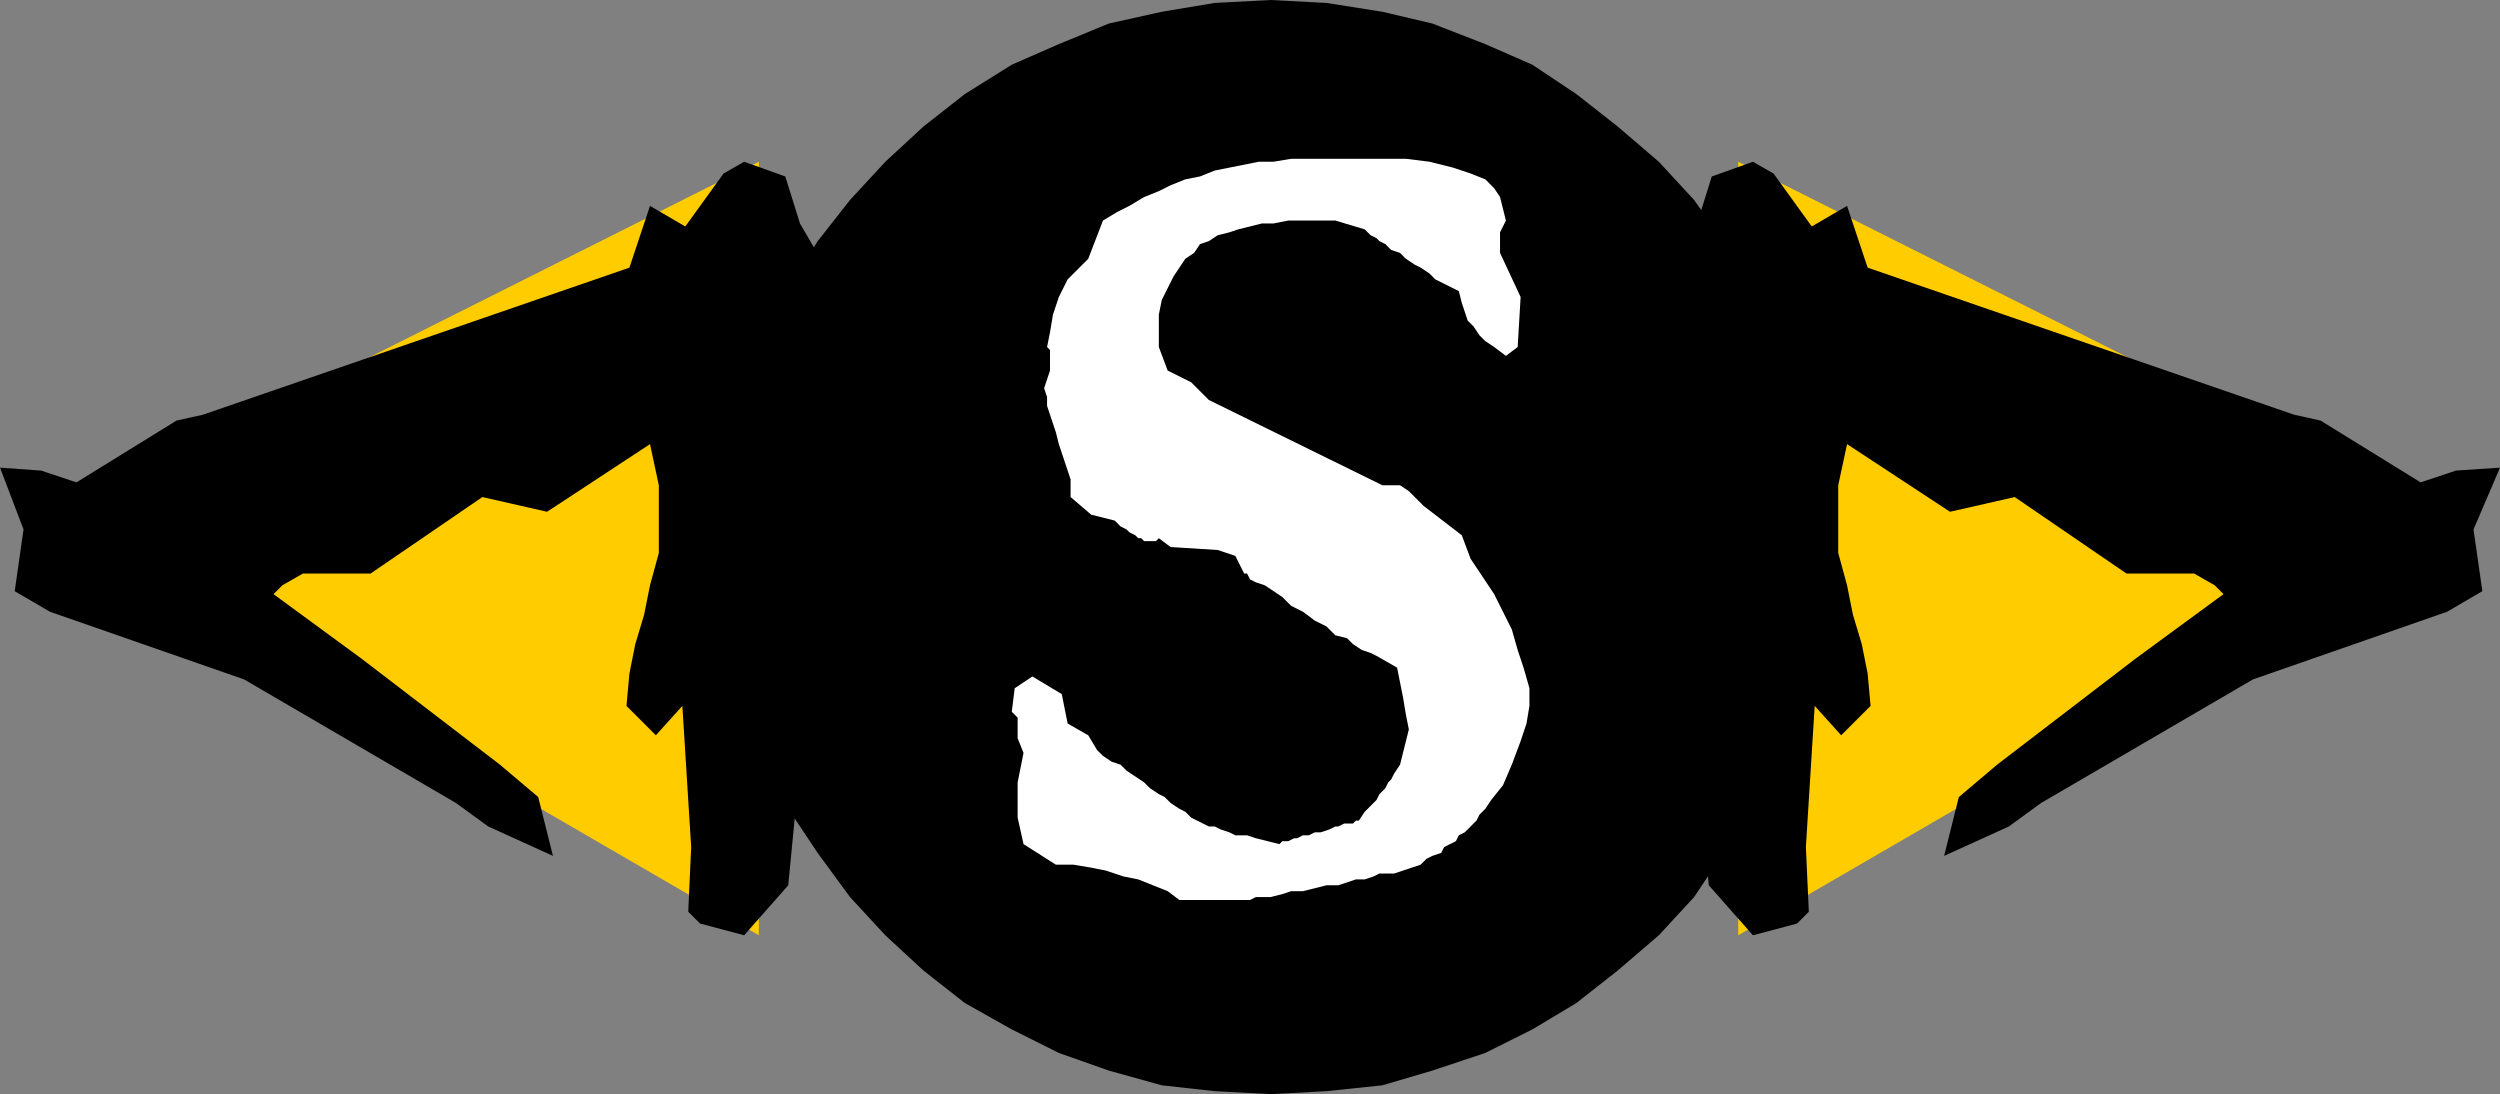 <svg xmlns="http://www.w3.org/2000/svg" width="850" height="372" version="1.2"><rect width="100%" height="100%" fill="#808080" stroke="none"/><g fill="none" fill-rule="evenodd" stroke-linecap="square" stroke-linejoin="bevel" font-family="'Sans Serif'" font-size="12.5" font-weight="400"><path fill="#fc0" d="M834 177 591 318V55l243 122m-819 0 243 141V55L15 177"/><path fill="#000" d="m832 208-66 23-72 42-11 8-22 10 5-20 13-11 47-36 30-22-3-3-7-4h-23l-38-26-22 5-35-23-3 14v23l3 11 2 10 3 10 2 10 1 11-10 10-9-10-3 48 1 22-4 4-15 4-15-17-6-62-4-132-1-19 7-12 5-16 14-5 7 4 13 18 12-7 7 21 145 50 9 2 34 21 12-4 15-1-9 21 3 21-12 7m-815 0 66 23 72 42 11 8 22 10-5-20-13-11-47-36-30-22 3-3 7-4h23l38-26 22 5 35-23 3 14v23l-3 11-2 10-3 10-2 10-1 11 10 10 9-10 3 48-1 22 4 4 15 4 15-17 6-62 4-132 1-19-7-12-5-16-14-5-7 4-13 18-12-7-7 21-145 50-9 2-34 21-12-4-14-1 8 21-3 21 12 7"/><path fill="#000" d="m432 372-19-1-18-2-18-5-17-6-16-8-16-9-14-11-13-12-12-13-11-15-10-15-7-16-7-18-4-17-3-19-1-19 1-19 3-18 4-18 7-17 7-16 10-16 11-14 12-13 13-12 14-11 16-10 16-7 17-7 18-4 18-3 19-1 19 1 19 3 17 4 18 7 16 7 15 10 14 11 14 12 12 13 10 14 10 16 8 16 6 17 5 18 2 18 1 19-1 19-2 19-5 17-6 18-8 16-10 15-10 15-12 13-14 12-14 11-15 9-16 8-18 6-17 5-19 2-19 1"/><path fill="#fff" d="m346 244-2-2 1-8 6-4 10 6 2 10 7 4 3 5 2 2 3 2 3 1 2 2 3 2 3 2 2 2 3 2 2 1 2 2 3 2 2 1 2 2 2 1 2 1 2 1h2l2 1 3 1 2 1h4l3 1 4 1 4 1 1-1h2l2-1h1l2-1h2l2-1h2l3-1 2-1h1l2-1h3l1-1h1l2-3 2-2 2-2 1-2 2-2 1-2 1-1 1-2 2-3 1-4 1-4 1-4-1-5-1-6-1-5-1-5-7-4-2-1-3-1-3-2-2-2-4-1-3-3-4-2-4-3-4-2-3-3-3-2-3-2-3-1-2-1-1-2h-1l-3-6-6-2-16-1-4-3-1 1h-4l-1-1h-1l-1-1-2-1-1-1-2-1-2-2-8-2-7-6v-6l-1-3-1-3-1-3-1-3-1-4-1-3-1-3-1-3v-3l-1-3 1-3 1-3v-7l-1-1 1-5 1-6 2-6 3-6 7-7 5-13 5-3 4-2 5-3 5-2 4-2 5-2 5-1 5-2 5-1 5-1 5-1h5l6-1h39l8 1 8 2 6 2 5 2 3 3 2 3 2 8-2 4v7l7 15-1 17-4 3-4-3-3-2-2-2-2-3-2-2-1-3-1-3-1-4-2-1-2-1-2-1-2-1-2-2-3-2-2-1-3-2-2-2-3-1-2-2-2-1-1-1-2-1-1-1-1-1-10-3h-16l-5 1h-4l-4 1-4 1-3 1-4 1-3 2-3 1-2 3-3 2-2 3-2 3-2 4-2 4-1 5v11l3 8 8 4 6 6 59 29h6l3 2 5 5 13 10 3 8 4 6 4 6 3 6 3 6 2 7 2 6 2 7v6l-1 6-2 6-3 8-3 7-4 5-2 3-2 2-1 2-2 2-2 2-2 1-1 2-2 1-2 1-1 2-3 1-2 1-2 2-3 1-3 1-3 1h-5l-2 1-3 1h-3l-3 1-3 1h-4l-4 1-4 1h-4l-3 1-4 1h-5l-2 1h-24l-4-3-5-2-5-2-5-1-6-2-5-1-6-1h-6l-11-7-2-9v-12l2-10-2-5v-7"/></g></svg>
